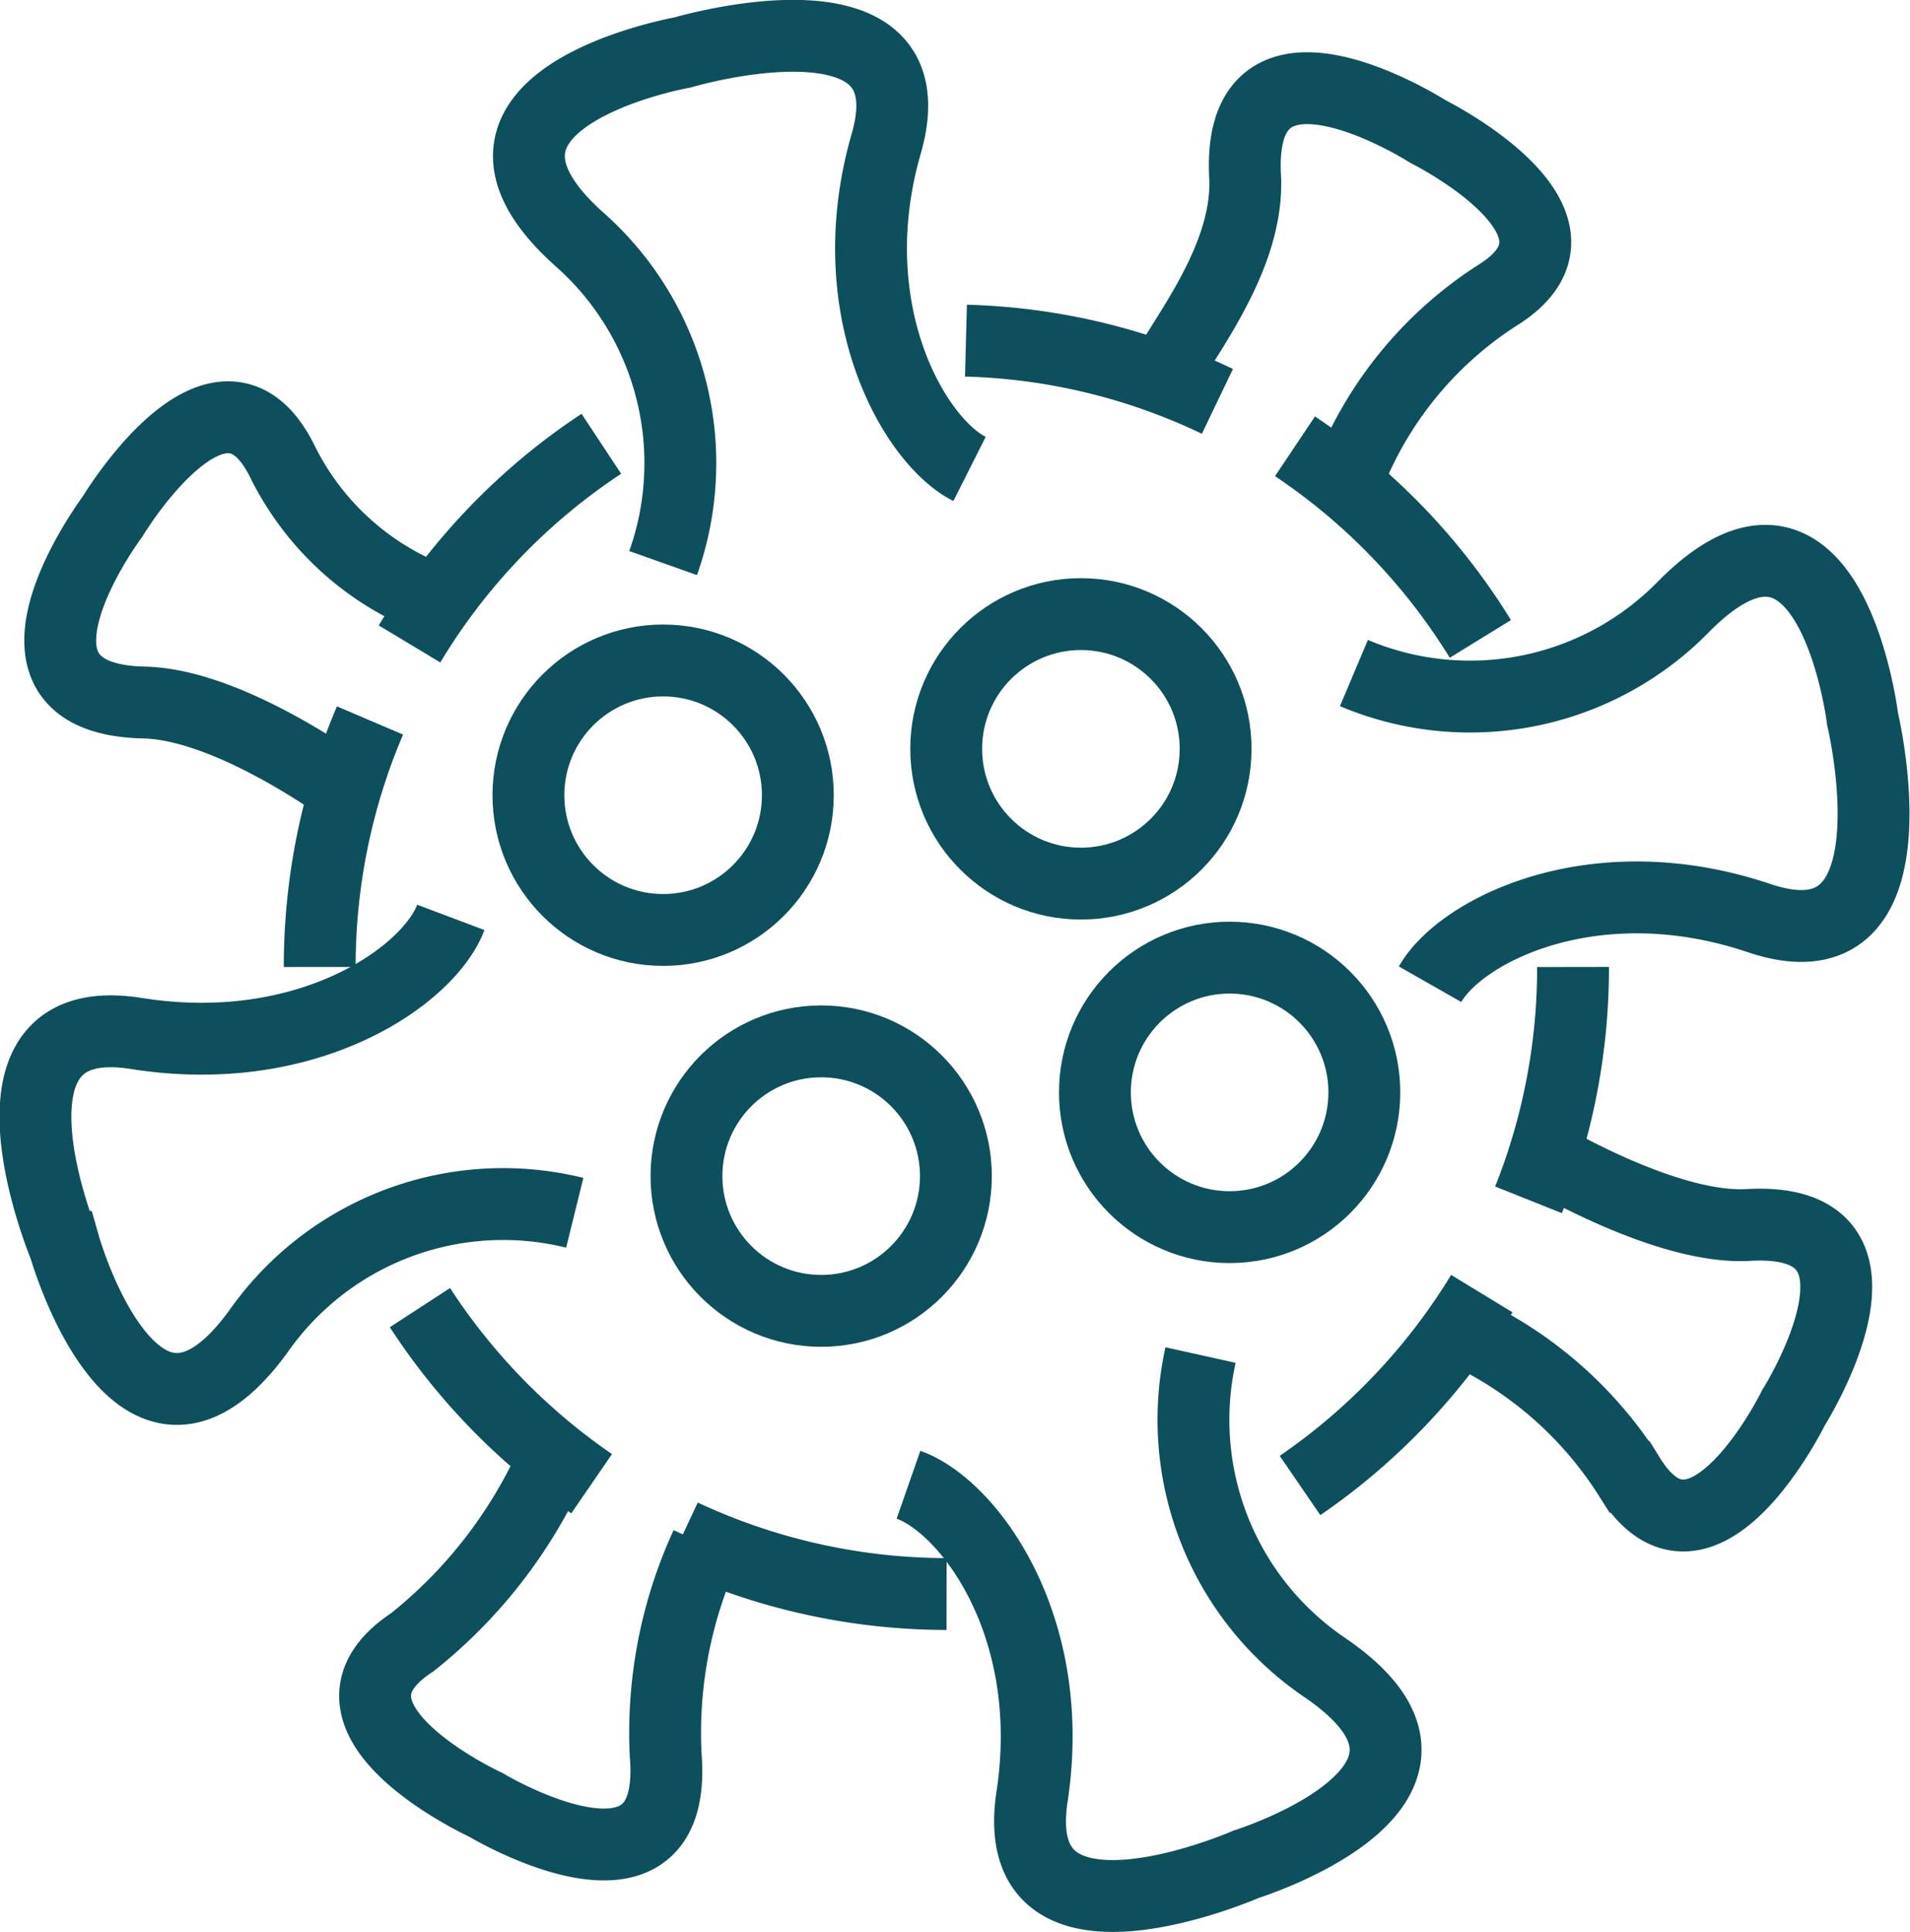 <svg xmlns="http://www.w3.org/2000/svg" viewBox="0 0 53.17 53.77"><defs><style>.cls-1{fill:none;stroke:#0e4f5d;stroke-miterlimit:10;stroke-width:2px;}</style></defs><g id="Ebene_2" data-name="Ebene 2"><g id="Ebene_1-2" data-name="Ebene 1"><circle class="cls-1" cx="18.46" cy="22.13" r="3.75"/><circle class="cls-1" cx="30.09" cy="20.84" r="3.75"/><circle class="cls-1" cx="22.86" cy="32.73" r="3.75"/><circle class="cls-1" cx="34.23" cy="30.4" r="3.75"/><path class="cls-1" d="M18.46,15.67a8.31,8.31,0,0,0-2.32-9C11.74,2.75,19,1.46,19,1.46S26-.61,24.67,4s.77,8.27,2.32,9.05"/><path class="cls-1" d="M9.66,22C8.59,21.24,6,19.59,4,19.55c-4.66-.11-.87-5.17-.87-5.17s3-5,4.72-1.56a7.81,7.81,0,0,0,3.84,3.7"/><path class="cls-1" d="M32.66,10c.68-1.13,2.11-3.1,2-5.1-.24-4.65,5.09-1.24,5.09-1.24s5.18,2.58,1.9,4.58a10.61,10.61,0,0,0-4,4.76"/><path class="cls-1" d="M42.66,32c1.13.67,4,2.2,6,2.09,4.65-.27,1.27,5.08,1.27,5.08s-2.55,5.19-4.57,1.93A10.9,10.9,0,0,0,40.66,37"/><path class="cls-1" d="M19.66,43a12.5,12.5,0,0,0-1.13,5.83c.39,4.64-5,1.4-5,1.4s-5.26-2.42-2.05-4.53A13.46,13.46,0,0,0,15.66,40"/><path class="cls-1" d="M16,33.75A8.32,8.32,0,0,0,7.23,37c-3.41,4.77-5.43-2.3-5.43-2.3S-1,28,3.79,28.76s8.15-1.61,8.76-3.23"/><path class="cls-1" d="M33.42,37.71a8.33,8.33,0,0,0,3.45,8.69c4.84,3.29-2.18,5.48-2.18,5.48S28,54.81,28.73,50s-1.81-8.11-3.44-8.68"/><path class="cls-1" d="M37.69,18.73a8.31,8.31,0,0,0,9.16-1.83c4.11-4.18,5,3.11,5,3.11s1.69,7.08-2.88,5.54-8.3.33-9.16,1.84"/><path class="cls-1" d="M16.47,41.29a17.56,17.56,0,0,1-4.78-4.9"/><path class="cls-1" d="M26.35,44.36A17.4,17.4,0,0,1,19,42.72"/><path class="cls-1" d="M41.25,36a17.55,17.55,0,0,1-5.06,5.34"/><path class="cls-1" d="M43.79,26.91a17.42,17.42,0,0,1-1.24,6.48"/><path class="cls-1" d="M36.05,12.42a17.48,17.48,0,0,1,5.16,5.36"/><path class="cls-1" d="M26.89,9.48a17.24,17.24,0,0,1,7,1.69"/><path class="cls-1" d="M11.4,17.92a17.43,17.43,0,0,1,5.34-5.57"/><path class="cls-1" d="M8.9,26.91a17.45,17.45,0,0,1,1.4-6.86"/></g></g></svg>